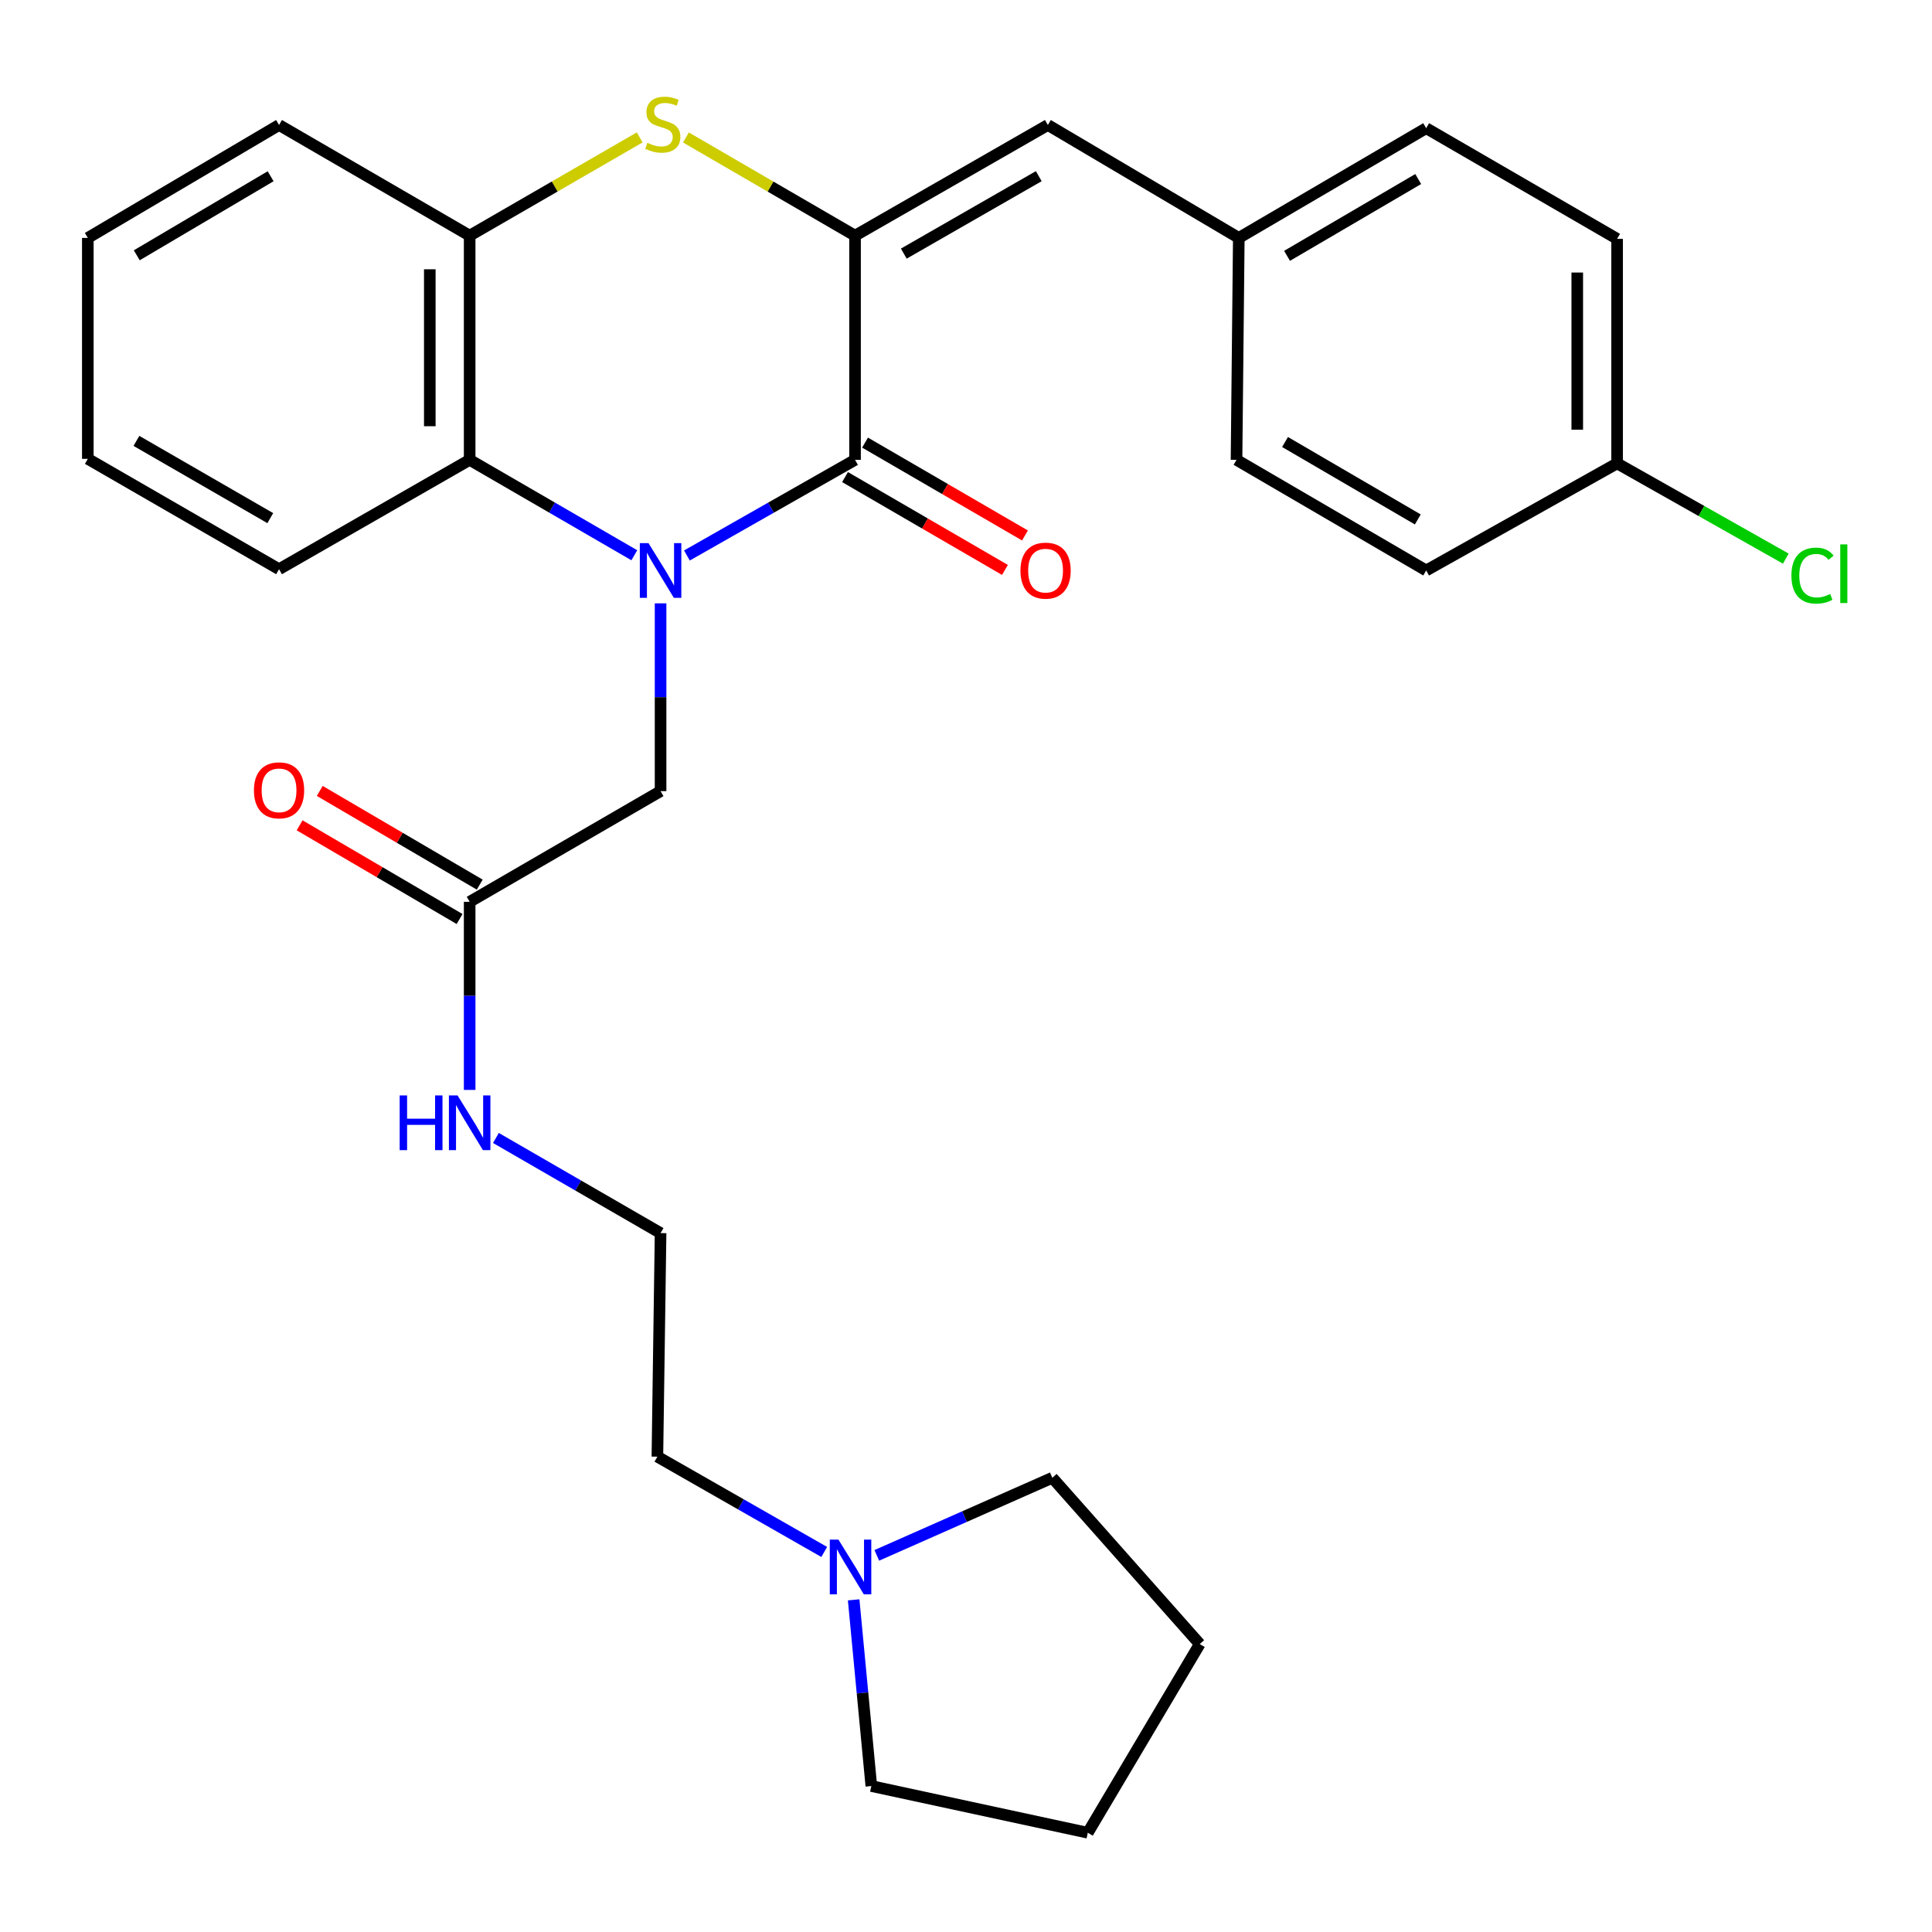<?xml version='1.0' encoding='iso-8859-1'?>
<svg version='1.1' baseProfile='full'
              xmlns='http://www.w3.org/2000/svg'
                      xmlns:rdkit='http://www.rdkit.org/xml'
                      xmlns:xlink='http://www.w3.org/1999/xlink'
                  xml:space='preserve'
width='1000px' height='1000px' viewBox='0 0 1000 1000'>
<!-- END OF HEADER -->
<rect style='opacity:1.0;fill:#FFFFFF;stroke:none' width='1000' height='1000' x='0' y='0'> </rect>
<path class='bond-0' d='M 355.547,287.52 L 399.056,262.768' style='fill:none;fill-rule:evenodd;stroke:#0000FF;stroke-width:6px;stroke-linecap:butt;stroke-linejoin:miter;stroke-opacity:1' />
<path class='bond-0' d='M 399.056,262.768 L 442.565,238.016' style='fill:none;fill-rule:evenodd;stroke:#000000;stroke-width:6px;stroke-linecap:butt;stroke-linejoin:miter;stroke-opacity:1' />
<path class='bond-3' d='M 328.317,287.399 L 285.705,262.707' style='fill:none;fill-rule:evenodd;stroke:#0000FF;stroke-width:6px;stroke-linecap:butt;stroke-linejoin:miter;stroke-opacity:1' />
<path class='bond-3' d='M 285.705,262.707 L 243.093,238.016' style='fill:none;fill-rule:evenodd;stroke:#000000;stroke-width:6px;stroke-linecap:butt;stroke-linejoin:miter;stroke-opacity:1' />
<path class='bond-6' d='M 341.912,312.292 L 341.912,360.89' style='fill:none;fill-rule:evenodd;stroke:#0000FF;stroke-width:6px;stroke-linecap:butt;stroke-linejoin:miter;stroke-opacity:1' />
<path class='bond-6' d='M 341.912,360.89 L 341.912,409.488' style='fill:none;fill-rule:evenodd;stroke:#000000;stroke-width:6px;stroke-linecap:butt;stroke-linejoin:miter;stroke-opacity:1' />
<path class='bond-1' d='M 442.565,238.016 L 442.565,121.97' style='fill:none;fill-rule:evenodd;stroke:#000000;stroke-width:6px;stroke-linecap:butt;stroke-linejoin:miter;stroke-opacity:1' />
<path class='bond-9' d='M 437.386,246.937 L 478.772,270.965' style='fill:none;fill-rule:evenodd;stroke:#000000;stroke-width:6px;stroke-linecap:butt;stroke-linejoin:miter;stroke-opacity:1' />
<path class='bond-9' d='M 478.772,270.965 L 520.159,294.994' style='fill:none;fill-rule:evenodd;stroke:#FF0000;stroke-width:6px;stroke-linecap:butt;stroke-linejoin:miter;stroke-opacity:1' />
<path class='bond-9' d='M 447.744,229.095 L 489.131,253.124' style='fill:none;fill-rule:evenodd;stroke:#000000;stroke-width:6px;stroke-linecap:butt;stroke-linejoin:miter;stroke-opacity:1' />
<path class='bond-9' d='M 489.131,253.124 L 530.517,277.153' style='fill:none;fill-rule:evenodd;stroke:#FF0000;stroke-width:6px;stroke-linecap:butt;stroke-linejoin:miter;stroke-opacity:1' />
<path class='bond-5' d='M 442.565,121.97 L 542.37,64.698' style='fill:none;fill-rule:evenodd;stroke:#000000;stroke-width:6px;stroke-linecap:butt;stroke-linejoin:miter;stroke-opacity:1' />
<path class='bond-5' d='M 467.804,131.273 L 537.667,91.183' style='fill:none;fill-rule:evenodd;stroke:#000000;stroke-width:6px;stroke-linecap:butt;stroke-linejoin:miter;stroke-opacity:1' />
<path class='bond-29' d='M 442.565,121.97 L 398.795,96.559' style='fill:none;fill-rule:evenodd;stroke:#000000;stroke-width:6px;stroke-linecap:butt;stroke-linejoin:miter;stroke-opacity:1' />
<path class='bond-29' d='M 398.795,96.559 L 355.026,71.147' style='fill:none;fill-rule:evenodd;stroke:#CCCC00;stroke-width:6px;stroke-linecap:butt;stroke-linejoin:miter;stroke-opacity:1' />
<path class='bond-2' d='M 331.103,71.12 L 287.098,96.545' style='fill:none;fill-rule:evenodd;stroke:#CCCC00;stroke-width:6px;stroke-linecap:butt;stroke-linejoin:miter;stroke-opacity:1' />
<path class='bond-2' d='M 287.098,96.545 L 243.093,121.97' style='fill:none;fill-rule:evenodd;stroke:#000000;stroke-width:6px;stroke-linecap:butt;stroke-linejoin:miter;stroke-opacity:1' />
<path class='bond-4' d='M 243.093,238.016 L 243.093,121.97' style='fill:none;fill-rule:evenodd;stroke:#000000;stroke-width:6px;stroke-linecap:butt;stroke-linejoin:miter;stroke-opacity:1' />
<path class='bond-4' d='M 222.463,220.609 L 222.463,139.377' style='fill:none;fill-rule:evenodd;stroke:#000000;stroke-width:6px;stroke-linecap:butt;stroke-linejoin:miter;stroke-opacity:1' />
<path class='bond-21' d='M 243.093,238.016 L 144.434,294.623' style='fill:none;fill-rule:evenodd;stroke:#000000;stroke-width:6px;stroke-linecap:butt;stroke-linejoin:miter;stroke-opacity:1' />
<path class='bond-22' d='M 243.093,121.97 L 144.434,64.698' style='fill:none;fill-rule:evenodd;stroke:#000000;stroke-width:6px;stroke-linecap:butt;stroke-linejoin:miter;stroke-opacity:1' />
<path class='bond-11' d='M 542.37,64.698 L 641.2,123.139' style='fill:none;fill-rule:evenodd;stroke:#000000;stroke-width:6px;stroke-linecap:butt;stroke-linejoin:miter;stroke-opacity:1' />
<path class='bond-7' d='M 341.912,409.488 L 243.093,466.783' style='fill:none;fill-rule:evenodd;stroke:#000000;stroke-width:6px;stroke-linecap:butt;stroke-linejoin:miter;stroke-opacity:1' />
<path class='bond-10' d='M 248.306,457.882 L 206.906,433.633' style='fill:none;fill-rule:evenodd;stroke:#000000;stroke-width:6px;stroke-linecap:butt;stroke-linejoin:miter;stroke-opacity:1' />
<path class='bond-10' d='M 206.906,433.633 L 165.506,409.383' style='fill:none;fill-rule:evenodd;stroke:#FF0000;stroke-width:6px;stroke-linecap:butt;stroke-linejoin:miter;stroke-opacity:1' />
<path class='bond-10' d='M 237.879,475.684 L 196.479,451.434' style='fill:none;fill-rule:evenodd;stroke:#000000;stroke-width:6px;stroke-linecap:butt;stroke-linejoin:miter;stroke-opacity:1' />
<path class='bond-10' d='M 196.479,451.434 L 155.079,427.185' style='fill:none;fill-rule:evenodd;stroke:#FF0000;stroke-width:6px;stroke-linecap:butt;stroke-linejoin:miter;stroke-opacity:1' />
<path class='bond-12' d='M 243.093,466.783 L 243.093,515.459' style='fill:none;fill-rule:evenodd;stroke:#000000;stroke-width:6px;stroke-linecap:butt;stroke-linejoin:miter;stroke-opacity:1' />
<path class='bond-12' d='M 243.093,515.459 L 243.093,564.136' style='fill:none;fill-rule:evenodd;stroke:#0000FF;stroke-width:6px;stroke-linecap:butt;stroke-linejoin:miter;stroke-opacity:1' />
<path class='bond-8' d='M 426.62,803.291 L 383.441,778.629' style='fill:none;fill-rule:evenodd;stroke:#0000FF;stroke-width:6px;stroke-linecap:butt;stroke-linejoin:miter;stroke-opacity:1' />
<path class='bond-8' d='M 383.441,778.629 L 340.262,753.968' style='fill:none;fill-rule:evenodd;stroke:#000000;stroke-width:6px;stroke-linecap:butt;stroke-linejoin:miter;stroke-opacity:1' />
<path class='bond-23' d='M 441.853,828.076 L 446.427,876.265' style='fill:none;fill-rule:evenodd;stroke:#0000FF;stroke-width:6px;stroke-linecap:butt;stroke-linejoin:miter;stroke-opacity:1' />
<path class='bond-23' d='M 446.427,876.265 L 451,924.455' style='fill:none;fill-rule:evenodd;stroke:#000000;stroke-width:6px;stroke-linecap:butt;stroke-linejoin:miter;stroke-opacity:1' />
<path class='bond-24' d='M 453.833,805.058 L 499.259,784.974' style='fill:none;fill-rule:evenodd;stroke:#0000FF;stroke-width:6px;stroke-linecap:butt;stroke-linejoin:miter;stroke-opacity:1' />
<path class='bond-24' d='M 499.259,784.974 L 544.685,764.891' style='fill:none;fill-rule:evenodd;stroke:#000000;stroke-width:6px;stroke-linecap:butt;stroke-linejoin:miter;stroke-opacity:1' />
<path class='bond-15' d='M 641.2,123.139 L 640.02,238.016' style='fill:none;fill-rule:evenodd;stroke:#000000;stroke-width:6px;stroke-linecap:butt;stroke-linejoin:miter;stroke-opacity:1' />
<path class='bond-16' d='M 641.2,123.139 L 738.186,66.349' style='fill:none;fill-rule:evenodd;stroke:#000000;stroke-width:6px;stroke-linecap:butt;stroke-linejoin:miter;stroke-opacity:1' />
<path class='bond-16' d='M 666.173,132.424 L 734.063,92.67' style='fill:none;fill-rule:evenodd;stroke:#000000;stroke-width:6px;stroke-linecap:butt;stroke-linejoin:miter;stroke-opacity:1' />
<path class='bond-19' d='M 256.686,589.01 L 299.299,613.632' style='fill:none;fill-rule:evenodd;stroke:#0000FF;stroke-width:6px;stroke-linecap:butt;stroke-linejoin:miter;stroke-opacity:1' />
<path class='bond-19' d='M 299.299,613.632 L 341.912,638.255' style='fill:none;fill-rule:evenodd;stroke:#000000;stroke-width:6px;stroke-linecap:butt;stroke-linejoin:miter;stroke-opacity:1' />
<path class='bond-13' d='M 837.016,239.838 L 837.016,123.632' style='fill:none;fill-rule:evenodd;stroke:#000000;stroke-width:6px;stroke-linecap:butt;stroke-linejoin:miter;stroke-opacity:1' />
<path class='bond-13' d='M 816.386,222.407 L 816.386,141.063' style='fill:none;fill-rule:evenodd;stroke:#000000;stroke-width:6px;stroke-linecap:butt;stroke-linejoin:miter;stroke-opacity:1' />
<path class='bond-14' d='M 837.016,239.838 L 880.672,264.491' style='fill:none;fill-rule:evenodd;stroke:#000000;stroke-width:6px;stroke-linecap:butt;stroke-linejoin:miter;stroke-opacity:1' />
<path class='bond-14' d='M 880.672,264.491 L 924.327,289.143' style='fill:none;fill-rule:evenodd;stroke:#00CC00;stroke-width:6px;stroke-linecap:butt;stroke-linejoin:miter;stroke-opacity:1' />
<path class='bond-31' d='M 837.016,239.838 L 738.186,295.276' style='fill:none;fill-rule:evenodd;stroke:#000000;stroke-width:6px;stroke-linecap:butt;stroke-linejoin:miter;stroke-opacity:1' />
<path class='bond-18' d='M 640.02,238.016 L 738.186,295.276' style='fill:none;fill-rule:evenodd;stroke:#000000;stroke-width:6px;stroke-linecap:butt;stroke-linejoin:miter;stroke-opacity:1' />
<path class='bond-18' d='M 665.139,228.785 L 733.855,268.867' style='fill:none;fill-rule:evenodd;stroke:#000000;stroke-width:6px;stroke-linecap:butt;stroke-linejoin:miter;stroke-opacity:1' />
<path class='bond-17' d='M 738.186,66.349 L 837.016,123.632' style='fill:none;fill-rule:evenodd;stroke:#000000;stroke-width:6px;stroke-linecap:butt;stroke-linejoin:miter;stroke-opacity:1' />
<path class='bond-20' d='M 341.912,638.255 L 340.262,753.968' style='fill:none;fill-rule:evenodd;stroke:#000000;stroke-width:6px;stroke-linecap:butt;stroke-linejoin:miter;stroke-opacity:1' />
<path class='bond-25' d='M 144.434,294.623 L 45.455,237.5' style='fill:none;fill-rule:evenodd;stroke:#000000;stroke-width:6px;stroke-linecap:butt;stroke-linejoin:miter;stroke-opacity:1' />
<path class='bond-25' d='M 139.899,268.187 L 70.614,228.2' style='fill:none;fill-rule:evenodd;stroke:#000000;stroke-width:6px;stroke-linecap:butt;stroke-linejoin:miter;stroke-opacity:1' />
<path class='bond-30' d='M 144.434,64.698 L 45.455,123.139' style='fill:none;fill-rule:evenodd;stroke:#000000;stroke-width:6px;stroke-linecap:butt;stroke-linejoin:miter;stroke-opacity:1' />
<path class='bond-30' d='M 140.076,91.229 L 70.79,132.138' style='fill:none;fill-rule:evenodd;stroke:#000000;stroke-width:6px;stroke-linecap:butt;stroke-linejoin:miter;stroke-opacity:1' />
<path class='bond-26' d='M 451,924.455 L 563.046,948.627' style='fill:none;fill-rule:evenodd;stroke:#000000;stroke-width:6px;stroke-linecap:butt;stroke-linejoin:miter;stroke-opacity:1' />
<path class='bond-27' d='M 544.685,764.891 L 620.994,850.954' style='fill:none;fill-rule:evenodd;stroke:#000000;stroke-width:6px;stroke-linecap:butt;stroke-linejoin:miter;stroke-opacity:1' />
<path class='bond-28' d='M 45.455,237.5 L 45.455,123.139' style='fill:none;fill-rule:evenodd;stroke:#000000;stroke-width:6px;stroke-linecap:butt;stroke-linejoin:miter;stroke-opacity:1' />
<path class='bond-32' d='M 563.046,948.627 L 620.994,850.954' style='fill:none;fill-rule:evenodd;stroke:#000000;stroke-width:6px;stroke-linecap:butt;stroke-linejoin:miter;stroke-opacity:1' />
<path  class='atom-0' d='M 335.652 281.116
L 344.932 296.116
Q 345.852 297.596, 347.332 300.276
Q 348.812 302.956, 348.892 303.116
L 348.892 281.116
L 352.652 281.116
L 352.652 309.436
L 348.772 309.436
L 338.812 293.036
Q 337.652 291.116, 336.412 288.916
Q 335.212 286.716, 334.852 286.036
L 334.852 309.436
L 331.172 309.436
L 331.172 281.116
L 335.652 281.116
' fill='#0000FF'/>
<path  class='atom-3' d='M 335.07 73.926
Q 335.39 74.046, 336.71 74.606
Q 338.03 75.166, 339.47 75.526
Q 340.95 75.846, 342.39 75.846
Q 345.07 75.846, 346.63 74.566
Q 348.19 73.246, 348.19 70.966
Q 348.19 69.406, 347.39 68.446
Q 346.63 67.486, 345.43 66.966
Q 344.23 66.446, 342.23 65.846
Q 339.71 65.086, 338.19 64.366
Q 336.71 63.646, 335.63 62.126
Q 334.59 60.606, 334.59 58.046
Q 334.59 54.486, 336.99 52.286
Q 339.43 50.086, 344.23 50.086
Q 347.51 50.086, 351.23 51.646
L 350.31 54.726
Q 346.91 53.326, 344.35 53.326
Q 341.59 53.326, 340.07 54.486
Q 338.55 55.606, 338.59 57.566
Q 338.59 59.086, 339.35 60.006
Q 340.15 60.926, 341.27 61.446
Q 342.43 61.966, 344.35 62.566
Q 346.91 63.366, 348.43 64.166
Q 349.95 64.966, 351.03 66.606
Q 352.15 68.206, 352.15 70.966
Q 352.15 74.886, 349.51 77.006
Q 346.91 79.086, 342.55 79.086
Q 340.03 79.086, 338.11 78.526
Q 336.23 78.006, 333.99 77.086
L 335.07 73.926
' fill='#CCCC00'/>
<path  class='atom-9' d='M 433.978 796.908
L 443.258 811.908
Q 444.178 813.388, 445.658 816.068
Q 447.138 818.748, 447.218 818.908
L 447.218 796.908
L 450.978 796.908
L 450.978 825.228
L 447.098 825.228
L 437.138 808.828
Q 435.978 806.908, 434.738 804.708
Q 433.538 802.508, 433.178 801.828
L 433.178 825.228
L 429.498 825.228
L 429.498 796.908
L 433.978 796.908
' fill='#0000FF'/>
<path  class='atom-10' d='M 528.189 295.356
Q 528.189 288.556, 531.549 284.756
Q 534.909 280.956, 541.189 280.956
Q 547.469 280.956, 550.829 284.756
Q 554.189 288.556, 554.189 295.356
Q 554.189 302.236, 550.789 306.156
Q 547.389 310.036, 541.189 310.036
Q 534.949 310.036, 531.549 306.156
Q 528.189 302.276, 528.189 295.356
M 541.189 306.836
Q 545.509 306.836, 547.829 303.956
Q 550.189 301.036, 550.189 295.356
Q 550.189 289.796, 547.829 286.996
Q 545.509 284.156, 541.189 284.156
Q 536.869 284.156, 534.509 286.956
Q 532.189 289.756, 532.189 295.356
Q 532.189 301.076, 534.509 303.956
Q 536.869 306.836, 541.189 306.836
' fill='#FF0000'/>
<path  class='atom-11' d='M 131.434 409.075
Q 131.434 402.275, 134.794 398.475
Q 138.154 394.675, 144.434 394.675
Q 150.714 394.675, 154.074 398.475
Q 157.434 402.275, 157.434 409.075
Q 157.434 415.955, 154.034 419.875
Q 150.634 423.755, 144.434 423.755
Q 138.194 423.755, 134.794 419.875
Q 131.434 415.995, 131.434 409.075
M 144.434 420.555
Q 148.754 420.555, 151.074 417.675
Q 153.434 414.755, 153.434 409.075
Q 153.434 403.515, 151.074 400.715
Q 148.754 397.875, 144.434 397.875
Q 140.114 397.875, 137.754 400.675
Q 135.434 403.475, 135.434 409.075
Q 135.434 414.795, 137.754 417.675
Q 140.114 420.555, 144.434 420.555
' fill='#FF0000'/>
<path  class='atom-13' d='M 206.873 566.995
L 210.713 566.995
L 210.713 579.035
L 225.193 579.035
L 225.193 566.995
L 229.033 566.995
L 229.033 595.315
L 225.193 595.315
L 225.193 582.235
L 210.713 582.235
L 210.713 595.315
L 206.873 595.315
L 206.873 566.995
' fill='#0000FF'/>
<path  class='atom-13' d='M 236.833 566.995
L 246.113 581.995
Q 247.033 583.475, 248.513 586.155
Q 249.993 588.835, 250.073 588.995
L 250.073 566.995
L 253.833 566.995
L 253.833 595.315
L 249.953 595.315
L 239.993 578.915
Q 238.833 576.995, 237.593 574.795
Q 236.393 572.595, 236.033 571.915
L 236.033 595.315
L 232.353 595.315
L 232.353 566.995
L 236.833 566.995
' fill='#0000FF'/>
<path  class='atom-15' d='M 927.231 297.93
Q 927.231 290.89, 930.511 287.21
Q 933.831 283.49, 940.111 283.49
Q 945.951 283.49, 949.071 287.61
L 946.431 289.77
Q 944.151 286.77, 940.111 286.77
Q 935.831 286.77, 933.551 289.65
Q 931.311 292.49, 931.311 297.93
Q 931.311 303.53, 933.631 306.41
Q 935.991 309.29, 940.551 309.29
Q 943.671 309.29, 947.311 307.41
L 948.431 310.41
Q 946.951 311.37, 944.711 311.93
Q 942.471 312.49, 939.991 312.49
Q 933.831 312.49, 930.511 308.73
Q 927.231 304.97, 927.231 297.93
' fill='#00CC00'/>
<path  class='atom-15' d='M 952.511 281.77
L 956.191 281.77
L 956.191 312.13
L 952.511 312.13
L 952.511 281.77
' fill='#00CC00'/>
</svg>
